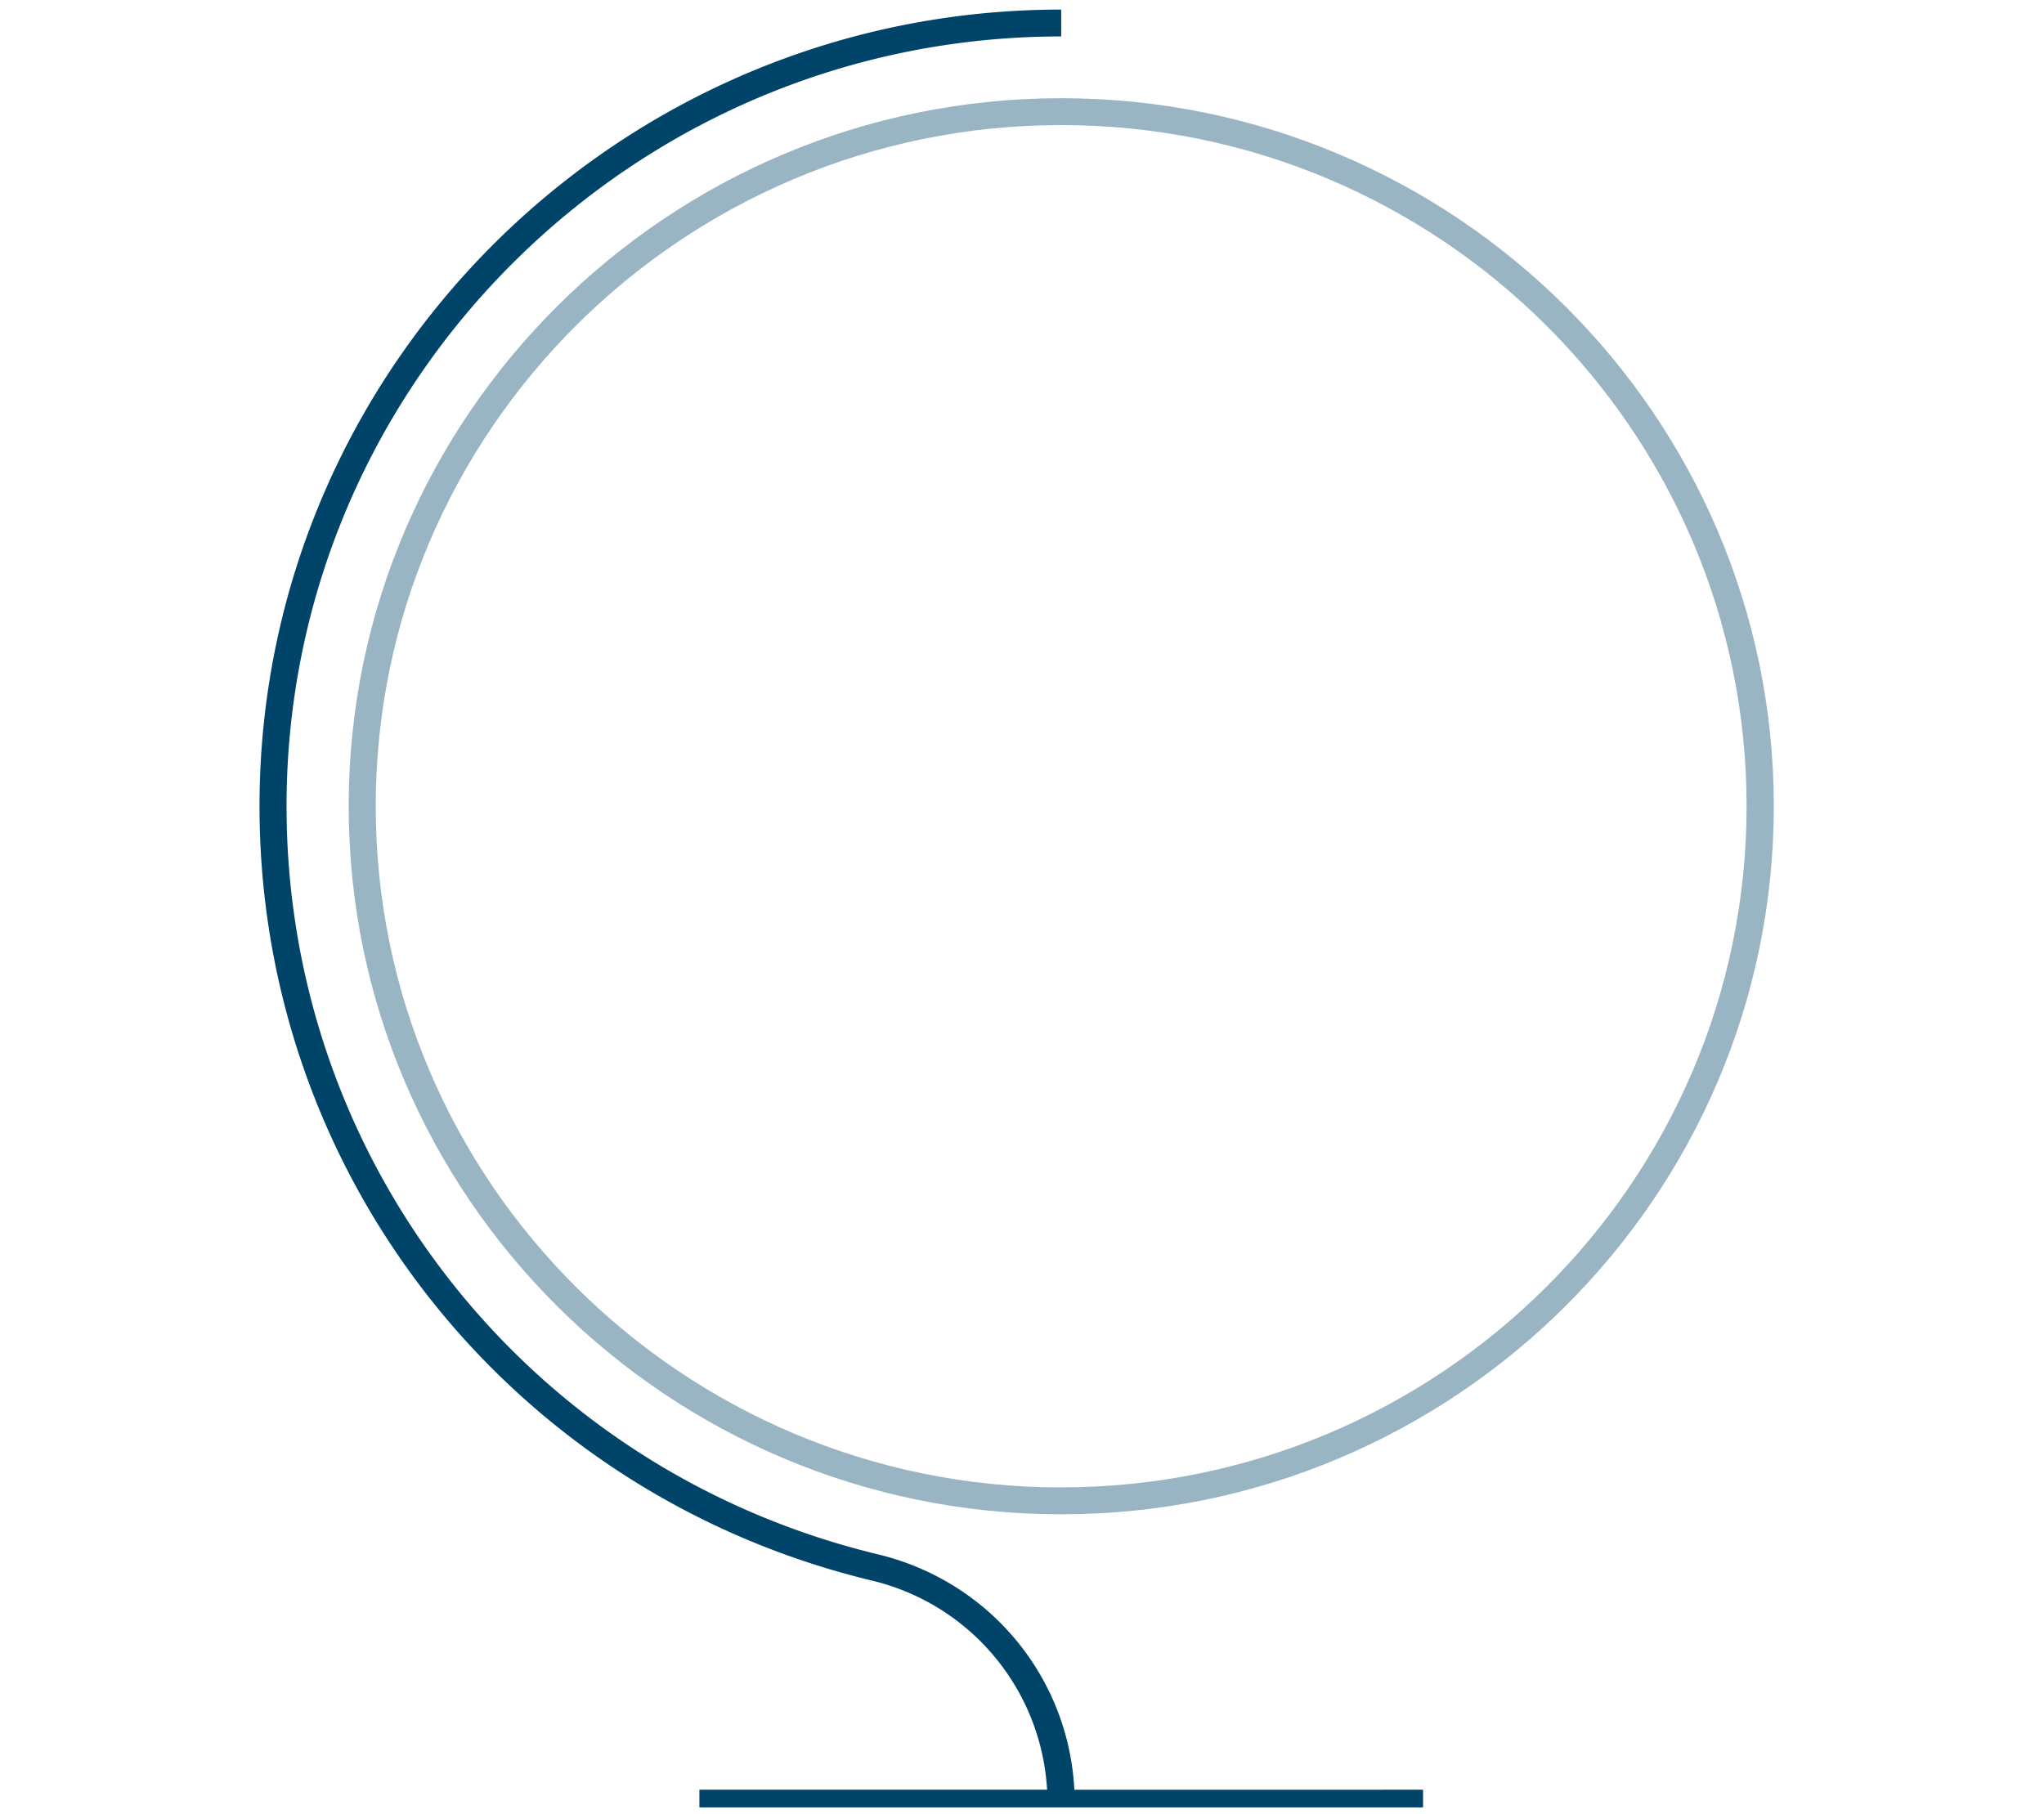 <svg xmlns="http://www.w3.org/2000/svg" width="89" height="79" fill="none"><g fill="#00446A" clip-path="url(#a)"><path d="M46.206 4.277c-17.105 0-31.023 13.832-31.023 30.832S29.101 65.945 46.21 65.945 77.235 52.113 77.235 35.11 63.314 4.277 46.205 4.277m0 60.498c-16.457 0-29.845-13.306-29.845-29.662S29.749 5.447 46.206 5.447 76.05 18.753 76.05 35.109 62.663 64.772 46.206 64.772z" opacity=".4"/><path d="M46.78 77.94c-.254-4.912-3.695-9.08-8.547-10.25-15.164-3.652-25.756-17.052-25.756-32.58 0-18.482 15.133-33.523 33.729-33.523V.417C26.959.417 11.3 15.98 11.3 35.109c0 16.072 10.96 29.936 26.655 33.72a9.96 9.96 0 0 1 7.638 9.11h-15.14v1.17h31.51v-1.17z"/></g><defs><clipPath id="a"><path fill="#fff" d="M.9.016h87.2v78.693H.9z"/></clipPath></defs></svg>